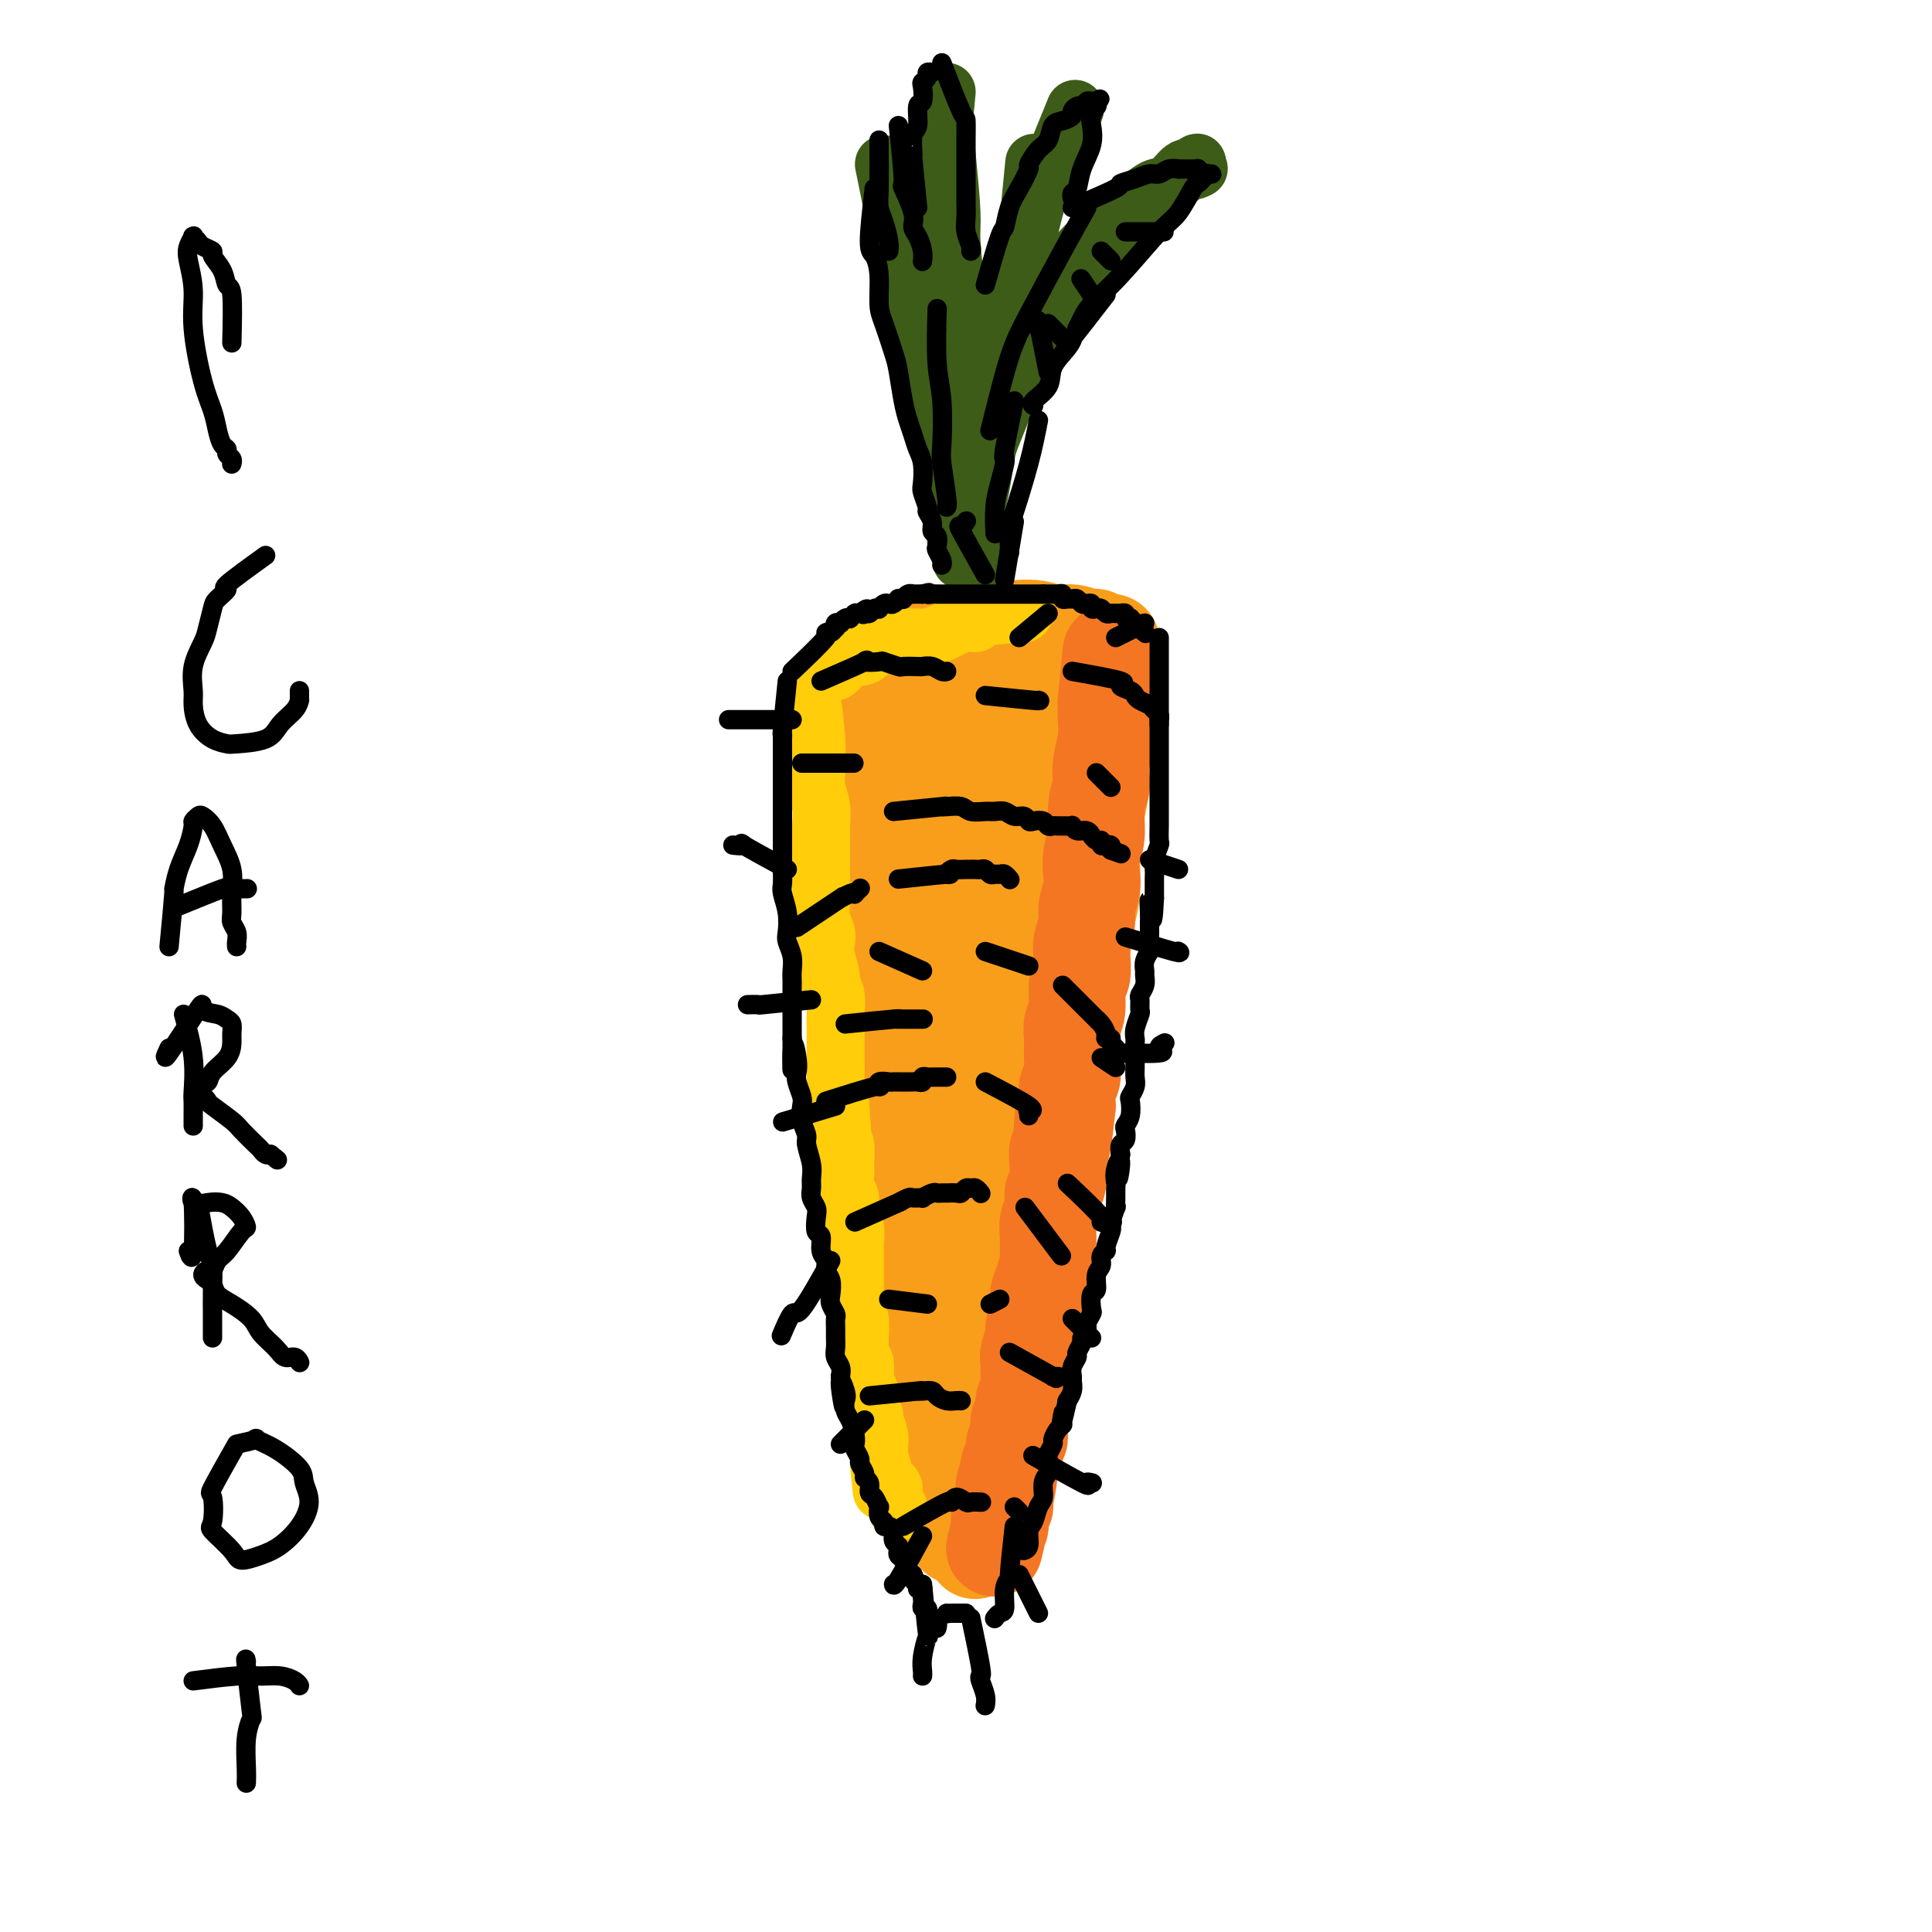 <svg viewBox='0 0 400 400' version='1.1' xmlns='http://www.w3.org/2000/svg' xmlns:xlink='http://www.w3.org/1999/xlink'><g fill='none' stroke='#F99E1B' stroke-width='20' stroke-linecap='round' stroke-linejoin='round'><path d='M173,142c0.024,4.206 0.048,8.411 0,11c-0.048,2.589 -0.168,3.560 0,5c0.168,1.440 0.625,3.349 1,7c0.375,3.651 0.667,9.044 1,13c0.333,3.956 0.705,6.476 1,10c0.295,3.524 0.513,8.053 1,13c0.487,4.947 1.244,10.311 2,14c0.756,3.689 1.513,5.702 2,8c0.487,2.298 0.705,4.882 1,8c0.295,3.118 0.668,6.769 1,10c0.332,3.231 0.625,6.043 1,8c0.375,1.957 0.832,3.061 1,4c0.168,0.939 0.045,1.714 0,2c-0.045,0.286 -0.013,0.082 0,0c0.013,-0.082 0.006,-0.041 0,0'/><path d='M174,142c-1.030,0.544 -2.059,1.088 0,0c2.059,-1.088 7.207,-3.808 10,-5c2.793,-1.192 3.232,-0.855 4,-1c0.768,-0.145 1.866,-0.771 3,-1c1.134,-0.229 2.305,-0.062 3,0c0.695,0.062 0.913,0.018 1,0c0.087,-0.018 0.044,-0.009 0,0'/><path d='M178,138c-0.898,0.965 -1.795,1.931 0,1c1.795,-0.931 6.283,-3.757 9,-5c2.717,-1.243 3.664,-0.903 5,-1c1.336,-0.097 3.060,-0.629 5,-1c1.940,-0.371 4.096,-0.579 7,-1c2.904,-0.421 6.557,-1.055 9,-1c2.443,0.055 3.677,0.798 5,1c1.323,0.202 2.736,-0.138 4,0c1.264,0.138 2.381,0.755 3,1c0.619,0.245 0.741,0.118 1,0c0.259,-0.118 0.657,-0.228 1,0c0.343,0.228 0.632,0.793 1,1c0.368,0.207 0.817,0.055 1,0c0.183,-0.055 0.102,-0.015 0,0c-0.102,0.015 -0.223,0.004 0,0c0.223,-0.004 0.792,-0.001 1,0c0.208,0.001 0.056,-0.000 0,0c-0.056,0.000 -0.015,0.002 0,0c0.015,-0.002 0.004,-0.009 0,0c-0.004,0.009 0.000,0.032 0,0c-0.000,-0.032 -0.004,-0.120 0,0c0.004,0.120 0.015,0.447 0,1c-0.015,0.553 -0.056,1.333 0,2c0.056,0.667 0.208,1.223 0,2c-0.208,0.777 -0.777,1.775 -1,3c-0.223,1.225 -0.098,2.676 0,4c0.098,1.324 0.171,2.521 0,4c-0.171,1.479 -0.585,3.239 -1,5'/><path d='M228,154c-0.265,4.299 0.073,6.047 0,8c-0.073,1.953 -0.559,4.112 -1,6c-0.441,1.888 -0.839,3.506 -1,5c-0.161,1.494 -0.084,2.863 0,5c0.084,2.137 0.176,5.040 0,7c-0.176,1.960 -0.621,2.976 -1,5c-0.379,2.024 -0.693,5.058 -1,7c-0.307,1.942 -0.607,2.794 -1,5c-0.393,2.206 -0.879,5.766 -1,8c-0.121,2.234 0.122,3.143 0,5c-0.122,1.857 -0.609,4.663 -1,7c-0.391,2.337 -0.687,4.203 -1,6c-0.313,1.797 -0.643,3.523 -1,5c-0.357,1.477 -0.739,2.704 -1,5c-0.261,2.296 -0.399,5.660 -1,8c-0.601,2.340 -1.664,3.655 -2,5c-0.336,1.345 0.055,2.721 0,4c-0.055,1.279 -0.554,2.462 -1,4c-0.446,1.538 -0.837,3.430 -1,5c-0.163,1.570 -0.096,2.817 0,4c0.096,1.183 0.222,2.303 0,3c-0.222,0.697 -0.791,0.970 -1,1c-0.209,0.030 -0.056,-0.184 0,0c0.056,0.184 0.016,0.767 0,1c-0.016,0.233 -0.008,0.117 0,0'/><path d='M181,148c-0.008,4.003 -0.016,8.006 0,10c0.016,1.994 0.056,1.979 0,2c-0.056,0.021 -0.209,0.080 0,2c0.209,1.920 0.781,5.702 1,9c0.219,3.298 0.086,6.111 0,9c-0.086,2.889 -0.125,5.854 0,8c0.125,2.146 0.415,3.473 1,6c0.585,2.527 1.466,6.255 2,10c0.534,3.745 0.720,7.507 1,10c0.280,2.493 0.653,3.718 1,5c0.347,1.282 0.668,2.622 1,5c0.332,2.378 0.677,5.793 1,8c0.323,2.207 0.626,3.206 1,5c0.374,1.794 0.821,4.383 1,7c0.179,2.617 0.090,5.264 0,7c-0.090,1.736 -0.182,2.562 0,4c0.182,1.438 0.636,3.487 1,5c0.364,1.513 0.637,2.490 1,4c0.363,1.510 0.815,3.553 1,5c0.185,1.447 0.102,2.299 0,3c-0.102,0.701 -0.223,1.252 0,2c0.223,0.748 0.791,1.695 1,3c0.209,1.305 0.060,2.969 0,4c-0.060,1.031 -0.030,1.431 0,2c0.030,0.569 0.061,1.308 0,2c-0.061,0.692 -0.212,1.337 0,2c0.212,0.663 0.789,1.343 1,2c0.211,0.657 0.057,1.292 0,2c-0.057,0.708 -0.016,1.488 0,2c0.016,0.512 0.008,0.756 0,1'/><path d='M196,294c2.166,16.725 0.580,5.539 0,2c-0.580,-3.539 -0.155,0.569 0,2c0.155,1.431 0.042,0.183 0,0c-0.042,-0.183 -0.011,0.697 0,1c0.011,0.303 0.003,0.030 0,0c-0.003,-0.030 -0.001,0.184 0,0c0.001,-0.184 0.000,-0.767 0,-1c-0.000,-0.233 -0.000,-0.117 0,0'/><path d='M182,218c-0.431,4.218 -0.863,8.436 -1,10c-0.137,1.564 0.019,0.474 0,1c-0.019,0.526 -0.214,2.667 0,5c0.214,2.333 0.836,4.857 1,7c0.164,2.143 -0.129,3.904 0,7c0.129,3.096 0.679,7.528 1,10c0.321,2.472 0.414,2.985 1,5c0.586,2.015 1.666,5.531 2,8c0.334,2.469 -0.079,3.889 0,6c0.079,2.111 0.648,4.911 1,7c0.352,2.089 0.485,3.465 1,5c0.515,1.535 1.410,3.229 2,5c0.590,1.771 0.875,3.618 1,5c0.125,1.382 0.090,2.297 0,3c-0.090,0.703 -0.235,1.194 0,2c0.235,0.806 0.851,1.929 1,3c0.149,1.071 -0.170,2.091 0,3c0.170,0.909 0.829,1.708 1,2c0.171,0.292 -0.146,0.079 0,0c0.146,-0.079 0.756,-0.022 1,0c0.244,0.022 0.122,0.011 0,0'/><path d='M198,318c0.847,-4.168 1.694,-8.336 2,-10c0.306,-1.664 0.072,-0.826 0,-1c-0.072,-0.174 0.018,-1.362 0,-3c-0.018,-1.638 -0.146,-3.727 0,-5c0.146,-1.273 0.565,-1.732 1,-3c0.435,-1.268 0.886,-3.347 1,-5c0.114,-1.653 -0.109,-2.882 0,-4c0.109,-1.118 0.550,-2.126 1,-3c0.450,-0.874 0.908,-1.613 1,-3c0.092,-1.387 -0.183,-3.421 0,-5c0.183,-1.579 0.824,-2.701 1,-4c0.176,-1.299 -0.111,-2.773 0,-4c0.111,-1.227 0.621,-2.206 1,-3c0.379,-0.794 0.627,-1.405 1,-3c0.373,-1.595 0.870,-4.176 1,-6c0.130,-1.824 -0.106,-2.890 0,-4c0.106,-1.110 0.553,-2.264 1,-4c0.447,-1.736 0.893,-4.055 1,-6c0.107,-1.945 -0.126,-3.518 0,-5c0.126,-1.482 0.611,-2.875 1,-5c0.389,-2.125 0.682,-4.982 1,-8c0.318,-3.018 0.663,-6.195 1,-9c0.337,-2.805 0.668,-5.236 1,-9c0.332,-3.764 0.666,-8.859 1,-12c0.334,-3.141 0.667,-4.326 1,-7c0.333,-2.674 0.667,-6.837 1,-11'/><path d='M217,176c3.003,-22.855 1.011,-8.994 0,-5c-1.011,3.994 -1.040,-1.881 -1,-5c0.040,-3.119 0.151,-3.483 0,-4c-0.151,-0.517 -0.562,-1.189 -1,-2c-0.438,-0.811 -0.902,-1.762 -1,-2c-0.098,-0.238 0.170,0.238 0,0c-0.170,-0.238 -0.777,-1.191 -1,-2c-0.223,-0.809 -0.061,-1.475 0,-2c0.061,-0.525 0.022,-0.910 0,-1c-0.022,-0.090 -0.026,0.113 0,0c0.026,-0.113 0.082,-0.542 0,0c-0.082,0.542 -0.302,2.057 -1,5c-0.698,2.943 -1.876,7.315 -3,13c-1.124,5.685 -2.196,12.683 -3,18c-0.804,5.317 -1.339,8.953 -2,12c-0.661,3.047 -1.446,5.504 -2,7c-0.554,1.496 -0.877,2.032 -1,3c-0.123,0.968 -0.047,2.369 0,3c0.047,0.631 0.065,0.491 0,0c-0.065,-0.491 -0.214,-1.332 0,-3c0.214,-1.668 0.789,-4.163 1,-9c0.211,-4.837 0.058,-12.016 0,-16c-0.058,-3.984 -0.019,-4.772 0,-7c0.019,-2.228 0.019,-5.896 0,-8c-0.019,-2.104 -0.057,-2.644 0,-4c0.057,-1.356 0.208,-3.529 0,-5c-0.208,-1.471 -0.774,-2.239 -1,-3c-0.226,-0.761 -0.112,-1.513 0,-2c0.112,-0.487 0.223,-0.708 0,-1c-0.223,-0.292 -0.778,-0.655 -1,-1c-0.222,-0.345 -0.111,-0.673 0,-1'/><path d='M200,154c-0.123,-9.433 0.070,-3.015 0,0c-0.070,3.015 -0.403,2.627 -1,4c-0.597,1.373 -1.457,4.508 -2,10c-0.543,5.492 -0.770,13.342 -1,19c-0.230,5.658 -0.464,9.123 0,15c0.464,5.877 1.627,14.164 2,17c0.373,2.836 -0.043,0.221 0,1c0.043,0.779 0.545,4.954 1,7c0.455,2.046 0.862,1.965 1,2c0.138,0.035 0.008,0.188 0,1c-0.008,0.812 0.106,2.283 0,1c-0.106,-1.283 -0.431,-5.319 -1,-9c-0.569,-3.681 -1.383,-7.008 -2,-12c-0.617,-4.992 -1.037,-11.648 -1,-16c0.037,-4.352 0.532,-6.401 1,-9c0.468,-2.599 0.910,-5.749 1,-8c0.090,-2.251 -0.172,-3.605 0,-6c0.172,-2.395 0.779,-5.832 1,-8c0.221,-2.168 0.055,-3.066 0,-4c-0.055,-0.934 0.000,-1.904 0,-3c-0.000,-1.096 -0.056,-2.317 0,-3c0.056,-0.683 0.222,-0.828 0,-1c-0.222,-0.172 -0.834,-0.372 -1,-1c-0.166,-0.628 0.113,-1.684 0,-2c-0.113,-0.316 -0.619,0.109 -1,0c-0.381,-0.109 -0.639,-0.750 -1,-1c-0.361,-0.250 -0.826,-0.108 -1,0c-0.174,0.108 -0.057,0.184 0,0c0.057,-0.184 0.054,-0.626 0,-1c-0.054,-0.374 -0.158,-0.678 0,-1c0.158,-0.322 0.579,-0.661 1,-1'/><path d='M196,145c-0.063,-1.796 1.278,-2.285 3,-3c1.722,-0.715 3.823,-1.656 5,-2c1.177,-0.344 1.429,-0.092 2,0c0.571,0.092 1.462,0.025 2,0c0.538,-0.025 0.722,-0.007 1,0c0.278,0.007 0.649,0.001 1,0c0.351,-0.001 0.681,0.001 1,0c0.319,-0.001 0.625,-0.006 1,0c0.375,0.006 0.817,0.023 1,0c0.183,-0.023 0.105,-0.088 0,0c-0.105,0.088 -0.238,0.327 0,1c0.238,0.673 0.849,1.781 1,3c0.151,1.219 -0.156,2.550 0,4c0.156,1.450 0.775,3.018 1,5c0.225,1.982 0.057,4.378 0,7c-0.057,2.622 -0.001,5.470 0,8c0.001,2.530 -0.051,4.742 0,7c0.051,2.258 0.206,4.562 0,8c-0.206,3.438 -0.773,8.010 -1,11c-0.227,2.990 -0.114,4.397 0,6c0.114,1.603 0.228,3.401 0,6c-0.228,2.599 -0.797,5.997 -1,8c-0.203,2.003 -0.041,2.610 0,5c0.041,2.390 -0.041,6.563 0,9c0.041,2.437 0.204,3.136 0,5c-0.204,1.864 -0.776,4.891 -1,7c-0.224,2.109 -0.099,3.298 0,5c0.099,1.702 0.171,3.915 0,6c-0.171,2.085 -0.586,4.043 -1,6'/><path d='M211,257c-0.399,17.972 0.104,6.403 0,3c-0.104,-3.403 -0.816,1.362 -1,4c-0.184,2.638 0.161,3.150 0,4c-0.161,0.850 -0.828,2.038 -1,4c-0.172,1.962 0.151,4.699 0,6c-0.151,1.301 -0.777,1.167 -1,2c-0.223,0.833 -0.045,2.631 0,4c0.045,1.369 -0.044,2.307 0,3c0.044,0.693 0.222,1.140 0,2c-0.222,0.860 -0.843,2.131 -1,3c-0.157,0.869 0.150,1.334 0,2c-0.150,0.666 -0.759,1.531 -1,2c-0.241,0.469 -0.116,0.541 0,1c0.116,0.459 0.224,1.306 0,2c-0.224,0.694 -0.778,1.237 -1,2c-0.222,0.763 -0.112,1.748 0,2c0.112,0.252 0.226,-0.228 0,0c-0.226,0.228 -0.793,1.165 -1,2c-0.207,0.835 -0.056,1.567 0,2c0.056,0.433 0.016,0.567 0,1c-0.016,0.433 -0.008,1.166 0,2c0.008,0.834 0.016,1.768 0,2c-0.016,0.232 -0.057,-0.237 0,0c0.057,0.237 0.212,1.180 0,2c-0.212,0.820 -0.793,1.516 -1,2c-0.207,0.484 -0.042,0.757 0,1c0.042,0.243 -0.040,0.457 0,1c0.040,0.543 0.203,1.415 0,2c-0.203,0.585 -0.772,0.881 -1,1c-0.228,0.119 -0.114,0.059 0,0'/></g>
<g fill='none' stroke='#F47623' stroke-width='20' stroke-linecap='round' stroke-linejoin='round'><path d='M230,135c-0.422,4.239 -0.844,8.477 -1,10c-0.156,1.523 -0.045,0.329 0,0c0.045,-0.329 0.026,0.205 0,1c-0.026,0.795 -0.058,1.850 0,3c0.058,1.150 0.208,2.395 0,4c-0.208,1.605 -0.773,3.570 -1,5c-0.227,1.430 -0.117,2.324 0,3c0.117,0.676 0.241,1.133 0,2c-0.241,0.867 -0.848,2.145 -1,4c-0.152,1.855 0.151,4.286 0,6c-0.151,1.714 -0.758,2.712 -1,4c-0.242,1.288 -0.121,2.866 0,4c0.121,1.134 0.242,1.824 0,3c-0.242,1.176 -0.848,2.837 -1,4c-0.152,1.163 0.152,1.828 0,3c-0.152,1.172 -0.758,2.852 -1,4c-0.242,1.148 -0.121,1.763 0,3c0.121,1.237 0.243,3.096 0,4c-0.243,0.904 -0.850,0.852 -1,2c-0.150,1.148 0.157,3.495 0,5c-0.157,1.505 -0.778,2.169 -1,3c-0.222,0.831 -0.046,1.828 0,3c0.046,1.172 -0.039,2.520 0,4c0.039,1.480 0.203,3.091 0,4c-0.203,0.909 -0.772,1.117 -1,2c-0.228,0.883 -0.114,2.442 0,4'/><path d='M221,229c-1.635,15.079 -1.222,5.777 -1,3c0.222,-2.777 0.251,0.970 0,3c-0.251,2.030 -0.784,2.343 -1,3c-0.216,0.657 -0.114,1.660 0,3c0.114,1.340 0.241,3.019 0,4c-0.241,0.981 -0.849,1.264 -1,2c-0.151,0.736 0.157,1.924 0,3c-0.157,1.076 -0.777,2.038 -1,3c-0.223,0.962 -0.049,1.923 0,3c0.049,1.077 -0.026,2.272 0,3c0.026,0.728 0.152,0.991 0,2c-0.152,1.009 -0.581,2.764 -1,4c-0.419,1.236 -0.829,1.954 -1,3c-0.171,1.046 -0.102,2.420 0,3c0.102,0.580 0.238,0.368 0,1c-0.238,0.632 -0.848,2.110 -1,3c-0.152,0.890 0.155,1.192 0,2c-0.155,0.808 -0.773,2.121 -1,3c-0.227,0.879 -0.065,1.324 0,2c0.065,0.676 0.032,1.585 0,2c-0.032,0.415 -0.065,0.338 0,1c0.065,0.662 0.227,2.064 0,3c-0.227,0.936 -0.844,1.407 -1,2c-0.156,0.593 0.150,1.310 0,2c-0.150,0.690 -0.757,1.353 -1,2c-0.243,0.647 -0.121,1.276 0,2c0.121,0.724 0.242,1.542 0,2c-0.242,0.458 -0.848,0.556 -1,1c-0.152,0.444 0.152,1.235 0,2c-0.152,0.765 -0.758,1.504 -1,2c-0.242,0.496 -0.121,0.748 0,1'/><path d='M209,304c-1.796,11.716 -0.285,3.506 0,1c0.285,-2.506 -0.655,0.691 -1,2c-0.345,1.309 -0.096,0.729 0,1c0.096,0.271 0.040,1.391 0,2c-0.040,0.609 -0.062,0.705 0,1c0.062,0.295 0.209,0.787 0,1c-0.209,0.213 -0.774,0.145 -1,1c-0.226,0.855 -0.112,2.631 0,3c0.112,0.369 0.222,-0.670 0,0c-0.222,0.670 -0.778,3.049 -1,4c-0.222,0.951 -0.111,0.476 0,0'/></g>
<g fill='none' stroke='#FFCD0A' stroke-width='12' stroke-linecap='round' stroke-linejoin='round'><path d='M212,127c-4.265,0.303 -8.531,0.606 -10,1c-1.469,0.394 -0.142,0.880 0,1c0.142,0.120 -0.903,-0.126 -2,0c-1.097,0.126 -2.247,0.622 -3,1c-0.753,0.378 -1.108,0.636 -2,1c-0.892,0.364 -2.321,0.834 -3,1c-0.679,0.166 -0.608,0.029 -1,0c-0.392,-0.029 -1.246,0.051 -2,0c-0.754,-0.051 -1.409,-0.234 -2,0c-0.591,0.234 -1.117,0.884 -2,1c-0.883,0.116 -2.124,-0.302 -3,0c-0.876,0.302 -1.387,1.324 -2,2c-0.613,0.676 -1.327,1.004 -2,1c-0.673,-0.004 -1.304,-0.341 -2,0c-0.696,0.341 -1.457,1.361 -2,2c-0.543,0.639 -0.870,0.897 -1,1c-0.130,0.103 -0.065,0.052 0,0'/><path d='M168,144c0.425,3.281 0.850,6.561 1,9c0.150,2.439 0.026,4.035 0,5c-0.026,0.965 0.046,1.297 0,2c-0.046,0.703 -0.208,1.777 0,3c0.208,1.223 0.788,2.596 1,4c0.212,1.404 0.057,2.841 0,4c-0.057,1.159 -0.015,2.042 0,3c0.015,0.958 0.003,1.992 0,3c-0.003,1.008 0.003,1.989 0,3c-0.003,1.011 -0.015,2.052 0,3c0.015,0.948 0.055,1.803 0,3c-0.055,1.197 -0.207,2.737 0,4c0.207,1.263 0.772,2.250 1,3c0.228,0.750 0.117,1.263 0,2c-0.117,0.737 -0.242,1.699 0,3c0.242,1.301 0.849,2.943 1,4c0.151,1.057 -0.156,1.529 0,2c0.156,0.471 0.774,0.941 1,2c0.226,1.059 0.061,2.708 0,4c-0.061,1.292 -0.016,2.227 0,3c0.016,0.773 0.004,1.386 0,2c-0.004,0.614 0.002,1.231 0,2c-0.002,0.769 -0.011,1.691 0,3c0.011,1.309 0.041,3.006 0,4c-0.041,0.994 -0.155,1.284 0,2c0.155,0.716 0.577,1.858 1,3'/><path d='M174,229c0.945,13.664 0.306,5.323 0,3c-0.306,-2.323 -0.279,1.374 0,3c0.279,1.626 0.811,1.183 1,2c0.189,0.817 0.036,2.893 0,4c-0.036,1.107 0.047,1.244 0,2c-0.047,0.756 -0.223,2.132 0,3c0.223,0.868 0.844,1.228 1,2c0.156,0.772 -0.154,1.955 0,3c0.154,1.045 0.773,1.950 1,3c0.227,1.050 0.061,2.244 0,3c-0.061,0.756 -0.016,1.074 0,2c0.016,0.926 0.003,2.459 0,3c-0.003,0.541 0.003,0.088 0,1c-0.003,0.912 -0.015,3.187 0,4c0.015,0.813 0.057,0.162 0,1c-0.057,0.838 -0.212,3.164 0,4c0.212,0.836 0.793,0.183 1,1c0.207,0.817 0.042,3.105 0,4c-0.042,0.895 0.040,0.396 0,1c-0.040,0.604 -0.203,2.312 0,3c0.203,0.688 0.771,0.357 1,1c0.229,0.643 0.118,2.260 0,3c-0.118,0.740 -0.243,0.602 0,1c0.243,0.398 0.853,1.331 1,2c0.147,0.669 -0.171,1.072 0,2c0.171,0.928 0.830,2.380 1,3c0.170,0.620 -0.151,0.409 0,1c0.151,0.591 0.772,1.983 1,3c0.228,1.017 0.061,1.658 0,2c-0.061,0.342 -0.018,0.383 0,1c0.018,0.617 0.009,1.808 0,3'/><path d='M182,303c1.189,11.356 0.160,2.747 0,0c-0.160,-2.747 0.549,0.367 1,2c0.451,1.633 0.643,1.786 1,2c0.357,0.214 0.880,0.488 1,1c0.120,0.512 -0.164,1.261 0,2c0.164,0.739 0.776,1.466 1,2c0.224,0.534 0.060,0.875 0,1c-0.060,0.125 -0.017,0.036 0,0c0.017,-0.036 0.009,-0.018 0,0'/></g>
<g fill='none' stroke='#3D5C18' stroke-width='12' stroke-linecap='round' stroke-linejoin='round'><path d='M202,117c0.023,-4.615 0.047,-9.229 0,-11c-0.047,-1.771 -0.163,-0.698 0,-1c0.163,-0.302 0.606,-1.979 1,-4c0.394,-2.021 0.739,-4.386 1,-6c0.261,-1.614 0.439,-2.478 1,-4c0.561,-1.522 1.505,-3.703 2,-5c0.495,-1.297 0.540,-1.710 1,-3c0.460,-1.290 1.335,-3.458 2,-5c0.665,-1.542 1.121,-2.459 2,-4c0.879,-1.541 2.182,-3.708 3,-5c0.818,-1.292 1.153,-1.710 2,-3c0.847,-1.290 2.208,-3.452 3,-5c0.792,-1.548 1.016,-2.482 2,-4c0.984,-1.518 2.728,-3.619 4,-5c1.272,-1.381 2.071,-2.043 3,-3c0.929,-0.957 1.989,-2.208 3,-3c1.011,-0.792 1.973,-1.126 3,-2c1.027,-0.874 2.121,-2.290 3,-3c0.879,-0.710 1.545,-0.715 2,-1c0.455,-0.285 0.700,-0.851 1,-1c0.300,-0.149 0.654,0.118 1,0c0.346,-0.118 0.684,-0.623 1,-1c0.316,-0.377 0.611,-0.627 1,-1c0.389,-0.373 0.874,-0.870 1,-1c0.126,-0.130 -0.107,0.106 0,0c0.107,-0.106 0.553,-0.553 1,-1'/><path d='M246,35c3.260,-2.630 1.409,-0.705 1,0c-0.409,0.705 0.622,0.189 1,0c0.378,-0.189 0.101,-0.051 0,0c-0.101,0.051 -0.026,0.013 0,0c0.026,-0.013 0.005,-0.003 0,0c-0.005,0.003 0.008,-0.002 0,0c-0.008,0.002 -0.036,0.012 0,0c0.036,-0.012 0.135,-0.044 0,0c-0.135,0.044 -0.503,0.164 -1,0c-0.497,-0.164 -1.122,-0.614 -2,0c-0.878,0.614 -2.011,2.291 -3,3c-0.989,0.709 -1.836,0.451 -3,1c-1.164,0.549 -2.645,1.906 -4,3c-1.355,1.094 -2.584,1.926 -5,4c-2.416,2.074 -6.019,5.391 -8,8c-1.981,2.609 -2.341,4.510 -3,6c-0.659,1.490 -1.617,2.569 -2,3c-0.383,0.431 -0.192,0.216 0,0'/><path d='M214,35c0.109,-1.132 0.219,-2.263 0,0c-0.219,2.263 -0.765,7.922 -1,10c-0.235,2.078 -0.158,0.577 -1,4c-0.842,3.423 -2.604,11.771 -4,17c-1.396,5.229 -2.427,7.338 -3,10c-0.573,2.662 -0.690,5.876 -1,8c-0.310,2.124 -0.815,3.157 -1,4c-0.185,0.843 -0.050,1.496 0,2c0.050,0.504 0.014,0.858 0,1c-0.014,0.142 -0.007,0.071 0,0'/><path d='M222,24c0.512,-1.267 1.023,-2.534 0,0c-1.023,2.534 -3.581,8.870 -5,12c-1.419,3.130 -1.700,3.056 -3,8c-1.300,4.944 -3.619,14.908 -5,22c-1.381,7.092 -1.823,11.312 -2,13c-0.177,1.688 -0.088,0.844 0,0'/><path d='M196,32c0.445,4.631 0.890,9.261 1,12c0.110,2.739 -0.114,3.585 0,6c0.114,2.415 0.566,6.398 1,11c0.434,4.602 0.848,9.821 1,14c0.152,4.179 0.041,7.316 0,10c-0.041,2.684 -0.011,4.915 0,6c0.011,1.085 0.003,1.024 0,1c-0.003,-0.024 -0.002,-0.012 0,0'/><path d='M196,19c-0.429,4.502 -0.858,9.003 -1,11c-0.142,1.997 0.004,1.489 0,4c-0.004,2.511 -0.159,8.040 0,15c0.159,6.960 0.630,15.350 1,21c0.370,5.650 0.638,8.560 1,12c0.362,3.440 0.818,7.412 1,9c0.182,1.588 0.091,0.794 0,0'/><path d='M183,34c0.871,4.266 1.743,8.532 2,10c0.257,1.468 -0.100,0.140 0,1c0.100,0.860 0.657,3.910 1,6c0.343,2.090 0.471,3.222 1,5c0.529,1.778 1.460,4.202 2,6c0.540,1.798 0.690,2.971 1,5c0.310,2.029 0.779,4.915 1,7c0.221,2.085 0.192,3.368 1,5c0.808,1.632 2.451,3.614 3,6c0.549,2.386 0.003,5.175 0,7c-0.003,1.825 0.535,2.685 1,4c0.465,1.315 0.856,3.085 1,4c0.144,0.915 0.041,0.976 0,1c-0.041,0.024 -0.021,0.012 0,0'/><path d='M195,85c0.425,4.242 0.850,8.484 1,10c0.150,1.516 0.026,0.307 0,0c-0.026,-0.307 0.046,0.289 0,1c-0.046,0.711 -0.209,1.539 0,2c0.209,0.461 0.792,0.556 1,1c0.208,0.444 0.042,1.236 0,2c-0.042,0.764 0.041,1.500 0,2c-0.041,0.500 -0.207,0.764 0,1c0.207,0.236 0.788,0.446 1,1c0.212,0.554 0.057,1.454 0,2c-0.057,0.546 -0.015,0.739 0,1c0.015,0.261 0.004,0.591 0,1c-0.004,0.409 -0.002,0.897 0,1c0.002,0.103 0.004,-0.179 0,0c-0.004,0.179 -0.015,0.817 0,1c0.015,0.183 0.057,-0.091 0,0c-0.057,0.091 -0.211,0.546 0,1c0.211,0.454 0.789,0.906 1,1c0.211,0.094 0.057,-0.172 0,0c-0.057,0.172 -0.015,0.781 0,1c0.015,0.219 0.004,0.048 0,0c-0.004,-0.048 -0.001,0.026 0,0c0.001,-0.026 0.000,-0.150 0,0c-0.000,0.150 -0.000,0.576 0,1c0.000,0.424 0.000,0.846 0,1c-0.000,0.154 -0.000,0.042 0,0c0.000,-0.042 0.000,-0.012 0,0c-0.000,0.012 -0.000,0.006 0,0'/></g>
<g fill='none' stroke='#000000' stroke-width='4' stroke-linecap='round' stroke-linejoin='round'><path d='M164,139c2.981,-2.837 5.962,-5.673 7,-7c1.038,-1.327 0.134,-1.144 0,-1c-0.134,0.144 0.504,0.249 1,0c0.496,-0.249 0.850,-0.850 1,-1c0.150,-0.150 0.095,0.152 0,0c-0.095,-0.152 -0.232,-0.759 0,-1c0.232,-0.241 0.832,-0.116 1,0c0.168,0.116 -0.095,0.223 0,0c0.095,-0.223 0.547,-0.778 1,-1c0.453,-0.222 0.905,-0.112 1,0c0.095,0.112 -0.168,0.226 0,0c0.168,-0.226 0.767,-0.793 1,-1c0.233,-0.207 0.101,-0.056 0,0c-0.101,0.056 -0.172,0.016 0,0c0.172,-0.016 0.586,-0.008 1,0'/><path d='M178,127c2.405,-1.852 1.419,-0.482 1,0c-0.419,0.482 -0.271,0.078 0,0c0.271,-0.078 0.664,0.172 1,0c0.336,-0.172 0.615,-0.764 1,-1c0.385,-0.236 0.876,-0.115 1,0c0.124,0.115 -0.120,0.223 0,0c0.120,-0.223 0.606,-0.778 1,-1c0.394,-0.222 0.698,-0.112 1,0c0.302,0.112 0.602,0.227 1,0c0.398,-0.227 0.894,-0.797 1,-1c0.106,-0.203 -0.178,-0.040 0,0c0.178,0.040 0.818,-0.042 1,0c0.182,0.042 -0.095,0.207 0,0c0.095,-0.207 0.560,-0.788 1,-1c0.440,-0.212 0.854,-0.057 1,0c0.146,0.057 0.025,0.015 0,0c-0.025,-0.015 0.046,-0.004 0,0c-0.046,0.004 -0.209,0.001 0,0c0.209,-0.001 0.788,-0.000 1,0c0.212,0.000 0.056,0.000 0,0c-0.056,-0.000 -0.011,-0.000 0,0c0.011,0.000 -0.011,0.000 0,0c0.011,-0.000 0.056,-0.000 0,0c-0.056,0.000 -0.211,0.000 0,0c0.211,-0.000 0.789,-0.000 1,0c0.211,0.000 0.057,0.000 0,0c-0.057,-0.000 -0.015,-0.000 0,0c0.015,0.000 0.004,0.000 0,0c-0.004,-0.000 -0.001,-0.000 0,0c0.001,0.000 0.000,0.000 0,0c-0.000,-0.000 -0.000,-0.000 0,0'/><path d='M191,123c2.194,-0.619 1.179,-0.166 1,0c-0.179,0.166 0.477,0.044 1,0c0.523,-0.044 0.914,-0.012 1,0c0.086,0.012 -0.132,0.003 0,0c0.132,-0.003 0.612,-0.001 1,0c0.388,0.001 0.682,0.000 1,0c0.318,-0.000 0.659,-0.000 1,0c0.341,0.000 0.683,0.000 1,0c0.317,-0.000 0.610,-0.000 1,0c0.390,0.000 0.878,0.000 1,0c0.122,-0.000 -0.121,-0.000 0,0c0.121,0.000 0.606,0.000 1,0c0.394,-0.000 0.697,-0.000 1,0c0.303,0.000 0.606,0.000 1,0c0.394,-0.000 0.879,-0.000 1,0c0.121,0.000 -0.122,0.000 0,0c0.122,-0.000 0.607,-0.000 1,0c0.393,0.000 0.693,0.000 1,0c0.307,-0.000 0.621,-0.000 1,0c0.379,0.000 0.822,0.000 1,0c0.178,-0.000 0.089,-0.000 0,0c-0.089,0.000 -0.179,0.000 0,0c0.179,-0.000 0.627,-0.000 1,0c0.373,0.000 0.673,0.000 1,0c0.327,0.000 0.683,0.000 1,0c0.317,0.000 0.596,0.000 1,0c0.404,0.000 0.933,0.000 1,0c0.067,0.000 -0.328,0.000 0,0c0.328,0.000 1.379,0.000 2,0c0.621,0.000 0.810,0.000 1,0'/><path d='M216,123c4.107,-0.000 1.875,-0.001 1,0c-0.875,0.001 -0.393,0.004 0,0c0.393,-0.004 0.697,-0.015 1,0c0.303,0.015 0.606,0.057 1,0c0.394,-0.057 0.879,-0.212 1,0c0.121,0.212 -0.122,0.793 0,1c0.122,0.207 0.610,0.042 1,0c0.390,-0.042 0.683,0.040 1,0c0.317,-0.040 0.659,-0.203 1,0c0.341,0.203 0.683,0.773 1,1c0.317,0.227 0.610,0.112 1,0c0.390,-0.112 0.878,-0.223 1,0c0.122,0.223 -0.122,0.778 0,1c0.122,0.222 0.611,0.112 1,0c0.389,-0.112 0.677,-0.226 1,0c0.323,0.226 0.679,0.793 1,1c0.321,0.207 0.607,0.056 1,0c0.393,-0.056 0.894,-0.016 1,0c0.106,0.016 -0.183,0.008 0,0c0.183,-0.008 0.838,-0.016 1,0c0.162,0.016 -0.168,0.056 0,0c0.168,-0.056 0.833,-0.208 1,0c0.167,0.208 -0.165,0.777 0,1c0.165,0.223 0.828,0.101 1,0c0.172,-0.101 -0.146,-0.181 0,0c0.146,0.181 0.756,0.623 1,1c0.244,0.377 0.122,0.688 0,1'/><path d='M235,130c3.107,1.024 1.375,0.083 1,0c-0.375,-0.083 0.607,0.690 1,1c0.393,0.310 0.196,0.155 0,0'/><path d='M240,132c0.000,3.852 0.000,7.703 0,9c-0.000,1.297 -0.000,0.038 0,0c0.000,-0.038 0.000,1.145 0,2c-0.000,0.855 -0.000,1.384 0,2c0.000,0.616 0.000,1.320 0,2c-0.000,0.680 -0.000,1.337 0,2c0.000,0.663 0.000,1.331 0,2c-0.000,0.669 -0.000,1.339 0,2c0.000,0.661 0.000,1.313 0,2c-0.000,0.687 -0.000,1.411 0,2c0.000,0.589 0.000,1.045 0,2c-0.000,0.955 -0.000,2.411 0,3c0.000,0.589 0.000,0.313 0,1c-0.000,0.687 -0.000,2.339 0,3c0.000,0.661 0.001,0.332 0,1c-0.001,0.668 -0.004,2.332 0,3c0.004,0.668 0.015,0.339 0,1c-0.015,0.661 -0.057,2.313 0,3c0.057,0.687 0.211,0.411 0,1c-0.211,0.589 -0.789,2.045 -1,3c-0.211,0.955 -0.057,1.411 0,2c0.057,0.589 0.015,1.313 0,2c-0.015,0.687 -0.004,1.339 0,2c0.004,0.661 0.002,1.330 0,2'/><path d='M239,186c-0.381,8.482 -0.834,2.687 -1,1c-0.166,-1.687 -0.045,0.736 0,2c0.045,1.264 0.013,1.371 0,2c-0.013,0.629 -0.007,1.782 0,2c0.007,0.218 0.016,-0.499 0,0c-0.016,0.499 -0.057,2.213 0,3c0.057,0.787 0.212,0.647 0,1c-0.212,0.353 -0.793,1.198 -1,2c-0.207,0.802 -0.041,1.562 0,2c0.041,0.438 -0.042,0.555 0,1c0.042,0.445 0.208,1.217 0,2c-0.208,0.783 -0.792,1.578 -1,2c-0.208,0.422 -0.042,0.470 0,1c0.042,0.530 -0.041,1.541 0,2c0.041,0.459 0.207,0.364 0,1c-0.207,0.636 -0.788,2.001 -1,3c-0.212,0.999 -0.057,1.633 0,2c0.057,0.367 0.015,0.469 0,1c-0.015,0.531 -0.003,1.493 0,2c0.003,0.507 -0.003,0.560 0,1c0.003,0.440 0.015,1.268 0,2c-0.015,0.732 -0.055,1.368 0,2c0.055,0.632 0.207,1.258 0,2c-0.207,0.742 -0.774,1.598 -1,2c-0.226,0.402 -0.112,0.349 0,1c0.112,0.651 0.223,2.005 0,3c-0.223,0.995 -0.778,1.631 -1,2c-0.222,0.369 -0.111,0.470 0,1c0.111,0.530 0.222,1.489 0,2c-0.222,0.511 -0.778,0.575 -1,1c-0.222,0.425 -0.111,1.213 0,2'/><path d='M232,239c-1.022,8.638 -0.078,3.731 0,2c0.078,-1.731 -0.712,-0.288 -1,1c-0.288,1.288 -0.076,2.419 0,3c0.076,0.581 0.017,0.611 0,1c-0.017,0.389 0.009,1.137 0,2c-0.009,0.863 -0.054,1.840 0,2c0.054,0.160 0.207,-0.497 0,0c-0.207,0.497 -0.772,2.147 -1,3c-0.228,0.853 -0.118,0.910 0,1c0.118,0.090 0.243,0.212 0,1c-0.243,0.788 -0.854,2.240 -1,3c-0.146,0.760 0.172,0.828 0,1c-0.172,0.172 -0.834,0.450 -1,1c-0.166,0.550 0.166,1.374 0,2c-0.166,0.626 -0.828,1.056 -1,2c-0.172,0.944 0.146,2.404 0,3c-0.146,0.596 -0.756,0.330 -1,1c-0.244,0.670 -0.122,2.278 0,3c0.122,0.722 0.244,0.560 0,1c-0.244,0.440 -0.854,1.484 -1,2c-0.146,0.516 0.172,0.505 0,1c-0.172,0.495 -0.835,1.497 -1,2c-0.165,0.503 0.166,0.506 0,1c-0.166,0.494 -0.829,1.480 -1,2c-0.171,0.520 0.151,0.576 0,1c-0.151,0.424 -0.776,1.217 -1,2c-0.224,0.783 -0.046,1.555 0,2c0.046,0.445 -0.039,0.563 0,1c0.039,0.437 0.203,1.195 0,2c-0.203,0.805 -0.772,1.659 -1,2c-0.228,0.341 -0.114,0.171 0,0'/><path d='M221,290c-1.925,8.523 -1.238,4.329 -1,3c0.238,-1.329 0.026,0.206 0,1c-0.026,0.794 0.133,0.847 0,1c-0.133,0.153 -0.557,0.407 -1,1c-0.443,0.593 -0.904,1.525 -1,2c-0.096,0.475 0.171,0.494 0,1c-0.171,0.506 -0.782,1.499 -1,2c-0.218,0.501 -0.044,0.508 0,1c0.044,0.492 -0.044,1.467 0,2c0.044,0.533 0.219,0.622 0,1c-0.219,0.378 -0.833,1.045 -1,2c-0.167,0.955 0.114,2.200 0,3c-0.114,0.800 -0.623,1.157 -1,2c-0.377,0.843 -0.623,2.173 -1,3c-0.377,0.827 -0.886,1.150 -1,2c-0.114,0.850 0.165,2.228 0,3c-0.165,0.772 -0.775,0.939 -1,1c-0.225,0.061 -0.064,0.018 0,0c0.064,-0.018 0.032,-0.009 0,0'/><path d='M163,141c-0.423,4.122 -0.845,8.244 -1,10c-0.155,1.756 -0.041,1.145 0,1c0.041,-0.145 0.011,0.177 0,1c-0.011,0.823 -0.003,2.148 0,3c0.003,0.852 0.001,1.232 0,2c-0.001,0.768 -0.000,1.925 0,3c0.000,1.075 0.000,2.068 0,3c-0.000,0.932 -0.000,1.803 0,3c0.000,1.197 0.000,2.719 0,4c-0.000,1.281 -0.001,2.319 0,3c0.001,0.681 0.004,1.003 0,2c-0.004,0.997 -0.015,2.669 0,4c0.015,1.331 0.056,2.319 0,3c-0.056,0.681 -0.207,1.053 0,2c0.207,0.947 0.774,2.470 1,4c0.226,1.530 0.113,3.067 0,4c-0.113,0.933 -0.226,1.263 0,2c0.226,0.737 0.793,1.882 1,3c0.207,1.118 0.056,2.210 0,3c-0.056,0.790 -0.015,1.278 0,2c0.015,0.722 0.004,1.678 0,3c-0.004,1.322 -0.001,3.010 0,4c0.001,0.990 0.000,1.283 0,2c-0.000,0.717 -0.000,1.859 0,3'/><path d='M164,215c0.095,11.823 -0.167,4.379 0,2c0.167,-2.379 0.763,0.306 1,2c0.237,1.694 0.115,2.396 0,3c-0.115,0.604 -0.223,1.111 0,2c0.223,0.889 0.777,2.162 1,3c0.223,0.838 0.116,1.242 0,2c-0.116,0.758 -0.241,1.869 0,3c0.241,1.131 0.850,2.281 1,3c0.150,0.719 -0.157,1.008 0,2c0.157,0.992 0.778,2.689 1,4c0.222,1.311 0.046,2.237 0,3c-0.046,0.763 0.039,1.364 0,2c-0.039,0.636 -0.203,1.306 0,2c0.203,0.694 0.771,1.411 1,2c0.229,0.589 0.118,1.050 0,2c-0.118,0.950 -0.243,2.390 0,3c0.243,0.610 0.853,0.389 1,1c0.147,0.611 -0.171,2.054 0,3c0.171,0.946 0.829,1.394 1,2c0.171,0.606 -0.147,1.371 0,2c0.147,0.629 0.757,1.123 1,2c0.243,0.877 0.118,2.136 0,3c-0.118,0.864 -0.228,1.334 0,2c0.228,0.666 0.793,1.529 1,2c0.207,0.471 0.054,0.549 0,1c-0.054,0.451 -0.011,1.276 0,2c0.011,0.724 -0.011,1.349 0,2c0.011,0.651 0.054,1.329 0,2c-0.054,0.671 -0.207,1.334 0,2c0.207,0.666 0.773,1.333 1,2c0.227,0.667 0.113,1.333 0,2'/><path d='M174,285c1.487,11.247 0.205,4.363 0,2c-0.205,-2.363 0.667,-0.207 1,1c0.333,1.207 0.128,1.465 0,2c-0.128,0.535 -0.179,1.347 0,2c0.179,0.653 0.588,1.149 1,2c0.412,0.851 0.827,2.058 1,3c0.173,0.942 0.103,1.618 0,2c-0.103,0.382 -0.239,0.470 0,1c0.239,0.530 0.853,1.503 1,2c0.147,0.497 -0.171,0.519 0,1c0.171,0.481 0.833,1.423 1,2c0.167,0.577 -0.162,0.790 0,1c0.162,0.210 0.814,0.419 1,1c0.186,0.581 -0.095,1.536 0,2c0.095,0.464 0.565,0.439 1,1c0.435,0.561 0.834,1.709 1,2c0.166,0.291 0.100,-0.277 0,0c-0.100,0.277 -0.233,1.397 0,2c0.233,0.603 0.832,0.690 1,1c0.168,0.310 -0.095,0.842 0,1c0.095,0.158 0.547,-0.060 1,0c0.453,0.060 0.905,0.398 1,1c0.095,0.602 -0.168,1.470 0,2c0.168,0.530 0.767,0.724 1,1c0.233,0.276 0.101,0.634 0,1c-0.101,0.366 -0.171,0.738 0,1c0.171,0.262 0.585,0.413 1,1c0.415,0.587 0.833,1.611 1,2c0.167,0.389 0.083,0.143 0,0c-0.083,-0.143 -0.167,-0.184 0,0c0.167,0.184 0.583,0.592 1,1'/><path d='M189,326c1.327,2.813 0.145,1.345 0,1c-0.145,-0.345 0.746,0.432 1,1c0.254,0.568 -0.128,0.925 0,1c0.128,0.075 0.765,-0.134 1,0c0.235,0.134 0.067,0.609 0,1c-0.067,0.391 -0.032,0.697 0,1c0.032,0.303 0.061,0.602 0,1c-0.061,0.398 -0.214,0.895 0,1c0.214,0.105 0.793,-0.182 1,0c0.207,0.182 0.042,0.832 0,1c-0.042,0.168 0.040,-0.147 0,0c-0.040,0.147 -0.203,0.756 0,1c0.203,0.244 0.772,0.122 1,0c0.228,-0.122 0.114,-0.243 0,0c-0.114,0.243 -0.227,0.850 0,1c0.227,0.150 0.793,-0.156 1,0c0.207,0.156 0.056,0.773 0,1c-0.056,0.227 -0.016,0.065 0,0c0.016,-0.065 0.008,-0.032 0,0'/><path d='M197,334c0.000,0.000 3.000,0.000 3,0'/><path d='M186,26c0.485,4.553 0.970,9.106 1,11c0.030,1.894 -0.395,1.130 0,2c0.395,0.870 1.608,3.375 2,5c0.392,1.625 -0.039,2.369 0,3c0.039,0.631 0.546,1.150 1,2c0.454,0.850 0.854,2.032 1,3c0.146,0.968 0.039,1.723 0,2c-0.039,0.277 -0.011,0.074 0,0c0.011,-0.074 0.003,-0.021 0,0c-0.003,0.021 -0.002,0.011 0,0'/><path d='M190,43c-0.431,-4.227 -0.863,-8.454 -1,-10c-0.137,-1.546 0.019,-0.411 0,-1c-0.019,-0.589 -0.215,-2.900 0,-4c0.215,-1.100 0.841,-0.988 1,-2c0.159,-1.012 -0.150,-3.150 0,-4c0.150,-0.850 0.757,-0.414 1,-1c0.243,-0.586 0.121,-2.196 0,-3c-0.121,-0.804 -0.242,-0.804 0,-1c0.242,-0.196 0.848,-0.589 1,-1c0.152,-0.411 -0.152,-0.842 0,-1c0.152,-0.158 0.758,-0.045 1,0c0.242,0.045 0.121,0.023 0,0'/><path d='M195,13c1.577,4.101 3.155,8.201 4,10c0.845,1.799 0.958,1.296 1,2c0.042,0.704 0.011,2.614 0,4c-0.011,1.386 -0.004,2.247 0,4c0.004,1.753 0.005,4.399 0,6c-0.005,1.601 -0.015,2.156 0,3c0.015,0.844 0.057,1.978 0,3c-0.057,1.022 -0.211,1.934 0,3c0.211,1.066 0.788,2.287 1,3c0.212,0.713 0.061,0.918 0,1c-0.061,0.082 -0.030,0.041 0,0'/><path d='M204,59c1.173,-4.097 2.347,-8.195 3,-10c0.653,-1.805 0.786,-1.318 1,-2c0.214,-0.682 0.508,-2.532 1,-4c0.492,-1.468 1.182,-2.552 2,-4c0.818,-1.448 1.762,-3.260 2,-4c0.238,-0.740 -0.232,-0.408 0,-1c0.232,-0.592 1.166,-2.109 2,-3c0.834,-0.891 1.568,-1.156 2,-2c0.432,-0.844 0.564,-2.268 1,-3c0.436,-0.732 1.177,-0.771 2,-1c0.823,-0.229 1.727,-0.649 2,-1c0.273,-0.351 -0.086,-0.634 0,-1c0.086,-0.366 0.615,-0.816 1,-1c0.385,-0.184 0.625,-0.102 1,0c0.375,0.102 0.885,0.223 1,0c0.115,-0.223 -0.165,-0.792 0,-1c0.165,-0.208 0.775,-0.056 1,0c0.225,0.056 0.064,0.015 0,0c-0.064,-0.015 -0.031,-0.004 0,0c0.031,0.004 0.060,0.001 0,0c-0.060,-0.001 -0.208,-0.000 0,0c0.208,0.000 0.774,0.000 1,0c0.226,-0.000 0.113,-0.000 0,0'/><path d='M227,21c1.397,-0.841 0.388,-0.445 0,0c-0.388,0.445 -0.155,0.939 0,1c0.155,0.061 0.231,-0.312 0,0c-0.231,0.312 -0.768,1.310 -1,2c-0.232,0.690 -0.157,1.074 0,2c0.157,0.926 0.396,2.396 0,4c-0.396,1.604 -1.427,3.344 -2,5c-0.573,1.656 -0.690,3.228 -1,4c-0.310,0.772 -0.815,0.743 -1,1c-0.185,0.257 -0.050,0.800 0,1c0.050,0.200 0.014,0.057 0,0c-0.014,-0.057 -0.007,-0.029 0,0'/><path d='M222,43c3.761,-1.599 7.522,-3.198 9,-4c1.478,-0.802 0.675,-0.807 1,-1c0.325,-0.193 1.780,-0.573 3,-1c1.220,-0.427 2.207,-0.899 3,-1c0.793,-0.101 1.392,0.169 2,0c0.608,-0.169 1.223,-0.777 2,-1c0.777,-0.223 1.715,-0.060 2,0c0.285,0.060 -0.082,0.016 0,0c0.082,-0.016 0.614,-0.004 1,0c0.386,0.004 0.625,0.001 1,0c0.375,-0.001 0.885,-0.000 1,0c0.115,0.000 -0.165,-0.001 0,0c0.165,0.001 0.777,0.004 1,0c0.223,-0.004 0.059,-0.015 0,0c-0.059,0.015 -0.012,0.057 0,0c0.012,-0.057 -0.011,-0.211 0,0c0.011,0.211 0.055,0.789 0,1c-0.055,0.211 -0.211,0.057 0,0c0.211,-0.057 0.788,-0.015 1,0c0.212,0.015 0.060,0.004 0,0c-0.060,-0.004 -0.026,-0.001 0,0c0.026,0.001 0.046,0.000 0,0c-0.046,-0.000 -0.156,-0.000 0,0c0.156,0.000 0.578,0.000 1,0'/><path d='M250,36c1.839,0.017 0.437,0.061 0,0c-0.437,-0.061 0.092,-0.227 0,0c-0.092,0.227 -0.804,0.848 -1,1c-0.196,0.152 0.125,-0.166 0,0c-0.125,0.166 -0.695,0.815 -1,1c-0.305,0.185 -0.344,-0.096 -1,1c-0.656,1.096 -1.930,3.567 -3,5c-1.070,1.433 -1.937,1.827 -4,4c-2.063,2.173 -5.324,6.124 -8,9c-2.676,2.876 -4.769,4.678 -6,6c-1.231,1.322 -1.601,2.164 -2,3c-0.399,0.836 -0.828,1.668 -1,2c-0.172,0.332 -0.086,0.166 0,0'/><path d='M229,61c-2.965,3.839 -5.930,7.678 -7,9c-1.070,1.322 -0.245,0.126 0,0c0.245,-0.126 -0.088,0.817 -1,2c-0.912,1.183 -2.402,2.604 -3,4c-0.598,1.396 -0.305,2.766 -1,4c-0.695,1.234 -2.380,2.332 -3,3c-0.620,0.668 -0.177,0.905 0,1c0.177,0.095 0.089,0.047 0,0'/><path d='M225,43c-1.420,2.524 -2.839,5.048 -5,9c-2.161,3.952 -5.062,9.332 -7,13c-1.938,3.668 -2.911,5.622 -4,9c-1.089,3.378 -2.293,8.179 -3,11c-0.707,2.821 -0.916,3.663 -1,4c-0.084,0.337 -0.042,0.168 0,0'/><path d='M182,29c0.022,3.836 0.044,7.673 0,10c-0.044,2.327 -0.156,3.146 0,4c0.156,0.854 0.578,1.744 1,3c0.422,1.256 0.844,2.876 1,4c0.156,1.124 0.044,1.750 0,2c-0.044,0.250 -0.022,0.125 0,0'/><path d='M181,39c-0.504,4.388 -1.009,8.775 -1,11c0.009,2.225 0.531,2.287 1,3c0.469,0.713 0.885,2.078 1,4c0.115,1.922 -0.071,4.401 0,6c0.071,1.599 0.400,2.318 1,4c0.600,1.682 1.470,4.326 2,6c0.530,1.674 0.719,2.377 1,4c0.281,1.623 0.653,4.166 1,6c0.347,1.834 0.668,2.961 1,4c0.332,1.039 0.676,1.992 1,3c0.324,1.008 0.627,2.071 1,3c0.373,0.929 0.817,1.726 1,3c0.183,1.274 0.106,3.027 0,4c-0.106,0.973 -0.240,1.168 0,2c0.240,0.832 0.852,2.302 1,3c0.148,0.698 -0.170,0.625 0,1c0.170,0.375 0.829,1.199 1,2c0.171,0.801 -0.147,1.580 0,2c0.147,0.420 0.757,0.480 1,1c0.243,0.520 0.118,1.498 0,2c-0.118,0.502 -0.228,0.527 0,1c0.228,0.473 0.793,1.395 1,2c0.207,0.605 0.055,0.894 0,1c-0.055,0.106 -0.015,0.028 0,0c0.015,-0.028 0.004,-0.008 0,0c-0.004,0.008 -0.002,0.004 0,0'/><path d='M194,65c0.030,-0.958 0.060,-1.916 0,0c-0.060,1.916 -0.208,6.706 0,10c0.208,3.294 0.774,5.093 1,8c0.226,2.907 0.113,6.923 0,9c-0.113,2.077 -0.226,2.217 0,4c0.226,1.783 0.792,5.211 1,7c0.208,1.789 0.060,1.940 0,2c-0.060,0.060 -0.030,0.030 0,0'/><path d='M210,83c-0.839,4.006 -1.679,8.012 -2,10c-0.321,1.988 -0.125,1.959 0,2c0.125,0.041 0.177,0.152 0,1c-0.177,0.848 -0.584,2.434 -1,4c-0.416,1.566 -0.843,3.114 -1,5c-0.157,1.886 -0.045,4.110 0,5c0.045,0.890 0.022,0.445 0,0'/><path d='M215,87c-0.536,2.761 -1.072,5.522 -2,9c-0.928,3.478 -2.249,7.675 -3,10c-0.751,2.325 -0.933,2.780 -1,4c-0.067,1.220 -0.019,3.206 0,4c0.019,0.794 0.010,0.397 0,0'/><path d='M165,192c3.856,-2.566 7.712,-5.131 9,-6c1.288,-0.869 0.009,-0.040 0,0c-0.009,0.040 1.252,-0.707 2,-1c0.748,-0.293 0.984,-0.130 1,0c0.016,0.130 -0.188,0.227 0,0c0.188,-0.227 0.768,-0.779 1,-1c0.232,-0.221 0.116,-0.110 0,0'/><path d='M186,182c4.253,-0.453 8.506,-0.906 10,-1c1.494,-0.094 0.228,0.171 0,0c-0.228,-0.171 0.583,-0.778 1,-1c0.417,-0.222 0.440,-0.060 1,0c0.560,0.060 1.656,0.016 2,0c0.344,-0.016 -0.062,-0.005 0,0c0.062,0.005 0.594,0.005 1,0c0.406,-0.005 0.686,-0.016 1,0c0.314,0.016 0.662,0.057 1,0c0.338,-0.057 0.668,-0.212 1,0c0.332,0.212 0.667,0.793 1,1c0.333,0.207 0.664,0.042 1,0c0.336,-0.042 0.678,0.040 1,0c0.322,-0.040 0.625,-0.203 1,0c0.375,0.203 0.821,0.772 1,1c0.179,0.228 0.089,0.114 0,0'/><path d='M185,168c4.235,-0.420 8.471,-0.841 10,-1c1.529,-0.159 0.353,-0.057 0,0c-0.353,0.057 0.118,0.068 1,0c0.882,-0.068 2.176,-0.215 3,0c0.824,0.215 1.179,0.794 2,1c0.821,0.206 2.107,0.040 3,0c0.893,-0.040 1.391,0.045 2,0c0.609,-0.045 1.328,-0.222 2,0c0.672,0.222 1.297,0.843 2,1c0.703,0.157 1.484,-0.150 2,0c0.516,0.150 0.769,0.758 1,1c0.231,0.242 0.442,0.117 1,0c0.558,-0.117 1.462,-0.228 2,0c0.538,0.228 0.708,0.793 1,1c0.292,0.207 0.705,0.054 1,0c0.295,-0.054 0.474,-0.010 1,0c0.526,0.010 1.401,-0.012 2,0c0.599,0.012 0.921,0.060 1,0c0.079,-0.060 -0.085,-0.227 0,0c0.085,0.227 0.418,0.850 1,1c0.582,0.150 1.414,-0.171 2,0c0.586,0.171 0.927,0.834 1,1c0.073,0.166 -0.121,-0.166 0,0c0.121,0.166 0.558,0.828 1,1c0.442,0.172 0.889,-0.147 1,0c0.111,0.147 -0.115,0.761 0,1c0.115,0.239 0.569,0.103 1,0c0.431,-0.103 0.837,-0.172 1,0c0.163,0.172 0.081,0.586 0,1'/><path d='M230,176c3.667,1.333 1.833,0.667 0,0'/><path d='M204,197c0.000,0.000 9.000,3.000 9,3'/><path d='M220,204c2.980,2.975 5.960,5.950 7,7c1.040,1.050 0.139,0.175 0,0c-0.139,-0.175 0.484,0.348 1,1c0.516,0.652 0.927,1.432 1,2c0.073,0.568 -0.191,0.926 0,1c0.191,0.074 0.836,-0.134 1,0c0.164,0.134 -0.152,0.611 0,1c0.152,0.389 0.773,0.692 1,1c0.227,0.308 0.061,0.621 0,1c-0.061,0.379 -0.017,0.822 0,1c0.017,0.178 0.009,0.089 0,0'/><path d='M171,228c4.099,-1.298 8.197,-2.597 10,-3c1.803,-0.403 1.310,0.088 1,0c-0.310,-0.088 -0.439,-0.756 0,-1c0.439,-0.244 1.445,-0.065 2,0c0.555,0.065 0.660,0.018 1,0c0.340,-0.018 0.917,-0.005 1,0c0.083,0.005 -0.328,0.002 0,0c0.328,-0.002 1.393,-0.004 2,0c0.607,0.004 0.754,0.015 1,0c0.246,-0.015 0.590,-0.057 1,0c0.410,0.057 0.884,0.211 1,0c0.116,-0.211 -0.128,-0.789 0,-1c0.128,-0.211 0.627,-0.057 1,0c0.373,0.057 0.621,0.015 1,0c0.379,-0.015 0.890,-0.004 1,0c0.110,0.004 -0.180,0.001 0,0c0.180,-0.001 0.832,-0.000 1,0c0.168,0.000 -0.147,0.000 0,0c0.147,-0.000 0.756,-0.000 1,0c0.244,0.000 0.122,0.000 0,0'/><path d='M204,224c3.804,1.992 7.608,3.984 9,5c1.392,1.016 0.373,1.056 0,1c-0.373,-0.056 -0.100,-0.207 0,0c0.100,0.207 0.029,0.774 0,1c-0.029,0.226 -0.014,0.113 0,0'/><path d='M175,212c4.093,-0.423 8.186,-0.845 10,-1c1.814,-0.155 1.348,-0.041 1,0c-0.348,0.041 -0.578,0.011 0,0c0.578,-0.011 1.963,-0.003 3,0c1.037,0.003 1.725,0.001 2,0c0.275,-0.001 0.138,-0.000 0,0'/><path d='M177,253c3.861,-1.721 7.722,-3.442 9,-4c1.278,-0.558 -0.027,0.048 0,0c0.027,-0.048 1.387,-0.749 2,-1c0.613,-0.251 0.479,-0.053 1,0c0.521,0.053 1.697,-0.038 2,0c0.303,0.038 -0.268,0.206 0,0c0.268,-0.206 1.377,-0.787 2,-1c0.623,-0.213 0.762,-0.057 1,0c0.238,0.057 0.574,0.016 1,0c0.426,-0.016 0.940,-0.008 1,0c0.060,0.008 -0.335,0.017 0,0c0.335,-0.017 1.399,-0.058 2,0c0.601,0.058 0.739,0.215 1,0c0.261,-0.215 0.644,-0.804 1,-1c0.356,-0.196 0.684,-0.000 1,0c0.316,0.000 0.621,-0.196 1,0c0.379,0.196 0.833,0.783 1,1c0.167,0.217 0.048,0.062 0,0c-0.048,-0.062 -0.024,-0.031 0,0'/><path d='M213,251c-0.667,-0.889 -1.333,-1.778 0,0c1.333,1.778 4.667,6.222 6,8c1.333,1.778 0.667,0.889 0,0'/><path d='M184,269c0.000,0.000 8.000,1.000 8,1'/><path d='M180,289c4.242,-0.421 8.484,-0.842 10,-1c1.516,-0.158 0.307,-0.053 0,0c-0.307,0.053 0.288,0.053 1,0c0.712,-0.053 1.539,-0.158 2,0c0.461,0.158 0.554,0.578 1,1c0.446,0.422 1.243,0.845 2,1c0.757,0.155 1.473,0.042 2,0c0.527,-0.042 0.865,-0.012 1,0c0.135,0.012 0.068,0.006 0,0'/><path d='M209,280c3.806,2.113 7.612,4.226 9,5c1.388,0.774 0.358,0.207 0,0c-0.358,-0.207 -0.043,-0.056 0,0c0.043,0.056 -0.185,0.015 0,0c0.185,-0.015 0.781,-0.004 1,0c0.219,0.004 0.059,0.001 0,0c-0.059,-0.001 -0.016,-0.000 0,0c0.016,0.000 0.004,0.000 0,0c-0.004,-0.000 -0.001,-0.000 0,0c0.001,0.000 0.001,0.000 0,0'/><path d='M205,270c0.000,0.000 2.000,-1.000 2,-1'/><path d='M166,158c4.222,0.000 8.444,0.000 10,0c1.556,0.000 0.444,0.000 0,0c-0.444,0.000 -0.222,0.000 0,0'/><path d='M170,141c3.893,-1.688 7.786,-3.377 9,-4c1.214,-0.623 -0.252,-0.181 0,0c0.252,0.181 2.222,0.101 3,0c0.778,-0.101 0.365,-0.223 1,0c0.635,0.223 2.320,0.791 3,1c0.680,0.209 0.357,0.060 1,0c0.643,-0.060 2.253,-0.030 3,0c0.747,0.030 0.631,0.061 1,0c0.369,-0.061 1.223,-0.212 2,0c0.777,0.212 1.479,0.788 2,1c0.521,0.212 0.863,0.061 1,0c0.137,-0.061 0.068,-0.030 0,0'/><path d='M204,144c4.111,0.422 8.222,0.844 10,1c1.778,0.156 1.222,0.044 1,0c-0.222,-0.044 -0.111,-0.022 0,0'/><path d='M222,139c4.280,0.756 8.560,1.512 10,2c1.440,0.488 0.039,0.708 0,1c-0.039,0.292 1.285,0.656 2,1c0.715,0.344 0.822,0.669 1,1c0.178,0.331 0.426,0.667 1,1c0.574,0.333 1.474,0.663 2,1c0.526,0.337 0.677,0.683 1,1c0.323,0.317 0.819,0.607 1,1c0.181,0.393 0.049,0.889 0,1c-0.049,0.111 -0.013,-0.162 0,0c0.013,0.162 0.004,0.761 0,1c-0.004,0.239 -0.002,0.120 0,0'/><path d='M227,160c0.000,0.000 3.000,3.000 3,3'/><path d='M187,316c3.706,-2.152 7.411,-4.303 9,-5c1.589,-0.697 1.060,0.062 1,0c-0.060,-0.062 0.349,-0.945 1,-1c0.651,-0.055 1.546,0.717 2,1c0.454,0.283 0.468,0.076 1,0c0.532,-0.076 1.580,-0.022 2,0c0.420,0.022 0.210,0.011 0,0'/><path d='M210,312c0.000,0.000 1.000,1.000 1,1'/><path d='M210,316c-0.455,4.143 -0.909,8.286 -1,10c-0.091,1.714 0.182,0.999 0,1c-0.182,0.001 -0.820,0.719 -1,2c-0.180,1.281 0.096,3.127 0,4c-0.096,0.873 -0.564,0.774 -1,1c-0.436,0.226 -0.839,0.779 -1,1c-0.161,0.221 -0.081,0.111 0,0'/><path d='M196,334c0.000,0.000 0.100,0.100 0.1,0.1'/><path d='M238,178c0.000,0.000 6.000,2.000 6,2'/><path d='M233,194c4.113,1.268 8.226,2.536 10,3c1.774,0.464 1.208,0.125 1,0c-0.208,-0.125 -0.060,-0.036 0,0c0.060,0.036 0.030,0.018 0,0'/><path d='M168,207c-4.174,0.423 -8.348,0.845 -10,1c-1.652,0.155 -0.782,0.041 -1,0c-0.218,-0.041 -1.522,-0.011 -2,0c-0.478,0.011 -0.129,0.003 0,0c0.129,-0.003 0.037,-0.001 0,0c-0.037,0.001 -0.018,0.000 0,0'/><path d='M163,180c-3.864,-2.113 -7.729,-4.226 -9,-5c-1.271,-0.774 0.051,-0.207 0,0c-0.051,0.207 -1.475,0.056 -2,0c-0.525,-0.056 -0.150,-0.016 0,0c0.150,0.016 0.075,0.008 0,0'/><path d='M164,149c-4.241,0.000 -8.481,0.000 -10,0c-1.519,0.000 -0.316,0.000 0,0c0.316,0.000 -0.256,0.000 -1,0c-0.744,0.000 -1.662,0.000 -2,0c-0.338,0.000 -0.097,0.000 0,0c0.097,0.000 0.048,0.000 0,0'/><path d='M191,201c0.000,0.000 -9.000,-4.000 -9,-4'/><path d='M173,229c-4.167,1.250 -8.333,2.500 -10,3c-1.667,0.500 -0.833,0.250 0,0'/><path d='M172,261c-2.369,4.232 -4.738,8.464 -6,10c-1.262,1.536 -1.417,0.375 -2,1c-0.583,0.625 -1.595,3.036 -2,4c-0.405,0.964 -0.202,0.482 0,0'/><path d='M179,294c0.000,0.000 -5.000,5.000 -5,5'/><path d='M191,318c-2.000,3.690 -4.000,7.381 -5,9c-1.000,1.619 -1.000,1.167 -1,1c-0.000,-0.167 0.000,-0.048 0,0c0.000,0.048 0.000,0.024 0,0'/><path d='M191,328c0.392,4.212 0.785,8.425 1,10c0.215,1.575 0.254,0.513 0,1c-0.254,0.487 -0.800,2.522 -1,4c-0.200,1.478 -0.054,2.398 0,3c0.054,0.602 0.015,0.886 0,1c-0.015,0.114 -0.008,0.057 0,0'/><path d='M201,335c0.837,4.010 1.674,8.021 2,10c0.326,1.979 0.140,1.928 0,2c-0.140,0.072 -0.233,0.267 0,1c0.233,0.733 0.794,2.005 1,3c0.206,0.995 0.059,1.713 0,2c-0.059,0.287 -0.029,0.144 0,0'/><path d='M211,326c0.000,0.000 4.000,8.000 4,8'/><path d='M215,302c-0.997,-0.566 -1.994,-1.132 0,0c1.994,1.132 6.978,3.963 9,5c2.022,1.037 1.083,0.279 1,0c-0.083,-0.279 0.691,-0.080 1,0c0.309,0.080 0.155,0.040 0,0'/><path d='M222,273c0.000,0.000 4.000,4.000 4,4'/><path d='M228,219c0.000,0.000 3.000,2.000 3,2'/><path d='M221,245c3.018,2.845 6.036,5.690 7,7c0.964,1.310 -0.125,1.083 0,1c0.125,-0.083 1.464,-0.024 2,0c0.536,0.024 0.268,0.012 0,0'/><path d='M230,218c4.256,0.083 8.512,0.167 10,0c1.488,-0.167 0.208,-0.583 0,-1c-0.208,-0.417 0.655,-0.833 1,-1c0.345,-0.167 0.173,-0.083 0,0'/><path d='M211,132c0.000,0.000 6.000,-5.000 6,-5'/><path d='M231,132c0.000,0.000 6.000,-3.000 6,-3'/><path d='M210,108c0.000,0.000 -1.000,6.000 -1,6'/><path d='M209,114c0.000,0.000 -1.000,6.000 -1,6'/><path d='M204,119c-2.083,-3.720 -4.167,-7.440 -5,-9c-0.833,-1.560 -0.417,-0.958 0,-1c0.417,-0.042 0.833,-0.726 1,-1c0.167,-0.274 0.083,-0.137 0,0'/><path d='M215,68c-0.167,-1.250 -0.333,-2.500 0,-1c0.333,1.500 1.167,5.750 2,10'/><path d='M217,67c0.000,0.000 3.000,3.000 3,3'/><path d='M224,58c-0.167,-0.250 -0.333,-0.500 0,0c0.333,0.500 1.167,1.750 2,3'/><path d='M228,52c0.000,0.000 2.000,2.000 2,2'/><path d='M233,48c0.000,0.000 8.000,0.000 8,0'/><path d='M55,115c-3.436,2.475 -6.871,4.949 -8,6c-1.129,1.051 0.050,0.678 0,1c-0.050,0.322 -1.327,1.341 -2,2c-0.673,0.659 -0.740,0.960 -1,2c-0.260,1.040 -0.711,2.819 -1,4c-0.289,1.181 -0.416,1.765 -1,3c-0.584,1.235 -1.626,3.122 -2,5c-0.374,1.878 -0.079,3.747 0,5c0.079,1.253 -0.057,1.891 0,3c0.057,1.109 0.309,2.688 1,4c0.691,1.312 1.822,2.357 3,3c1.178,0.643 2.403,0.885 3,1c0.597,0.115 0.566,0.104 2,0c1.434,-0.104 4.332,-0.300 6,-1c1.668,-0.700 2.107,-1.903 3,-3c0.893,-1.097 2.239,-2.087 3,-3c0.761,-0.913 0.936,-1.747 1,-2c0.064,-0.253 0.017,0.076 0,0c-0.017,-0.076 -0.005,-0.556 0,-1c0.005,-0.444 0.001,-0.850 0,-1c-0.001,-0.150 -0.000,-0.043 0,0c0.000,0.043 0.000,0.021 0,0'/><path d='M35,196c0.439,-4.625 0.878,-9.250 1,-11c0.122,-1.750 -0.073,-0.626 0,-1c0.073,-0.374 0.415,-2.247 1,-4c0.585,-1.753 1.413,-3.385 2,-5c0.587,-1.615 0.934,-3.213 1,-4c0.066,-0.787 -0.149,-0.764 0,-1c0.149,-0.236 0.660,-0.732 1,-1c0.340,-0.268 0.508,-0.309 1,0c0.492,0.309 1.309,0.968 2,2c0.691,1.032 1.256,2.436 2,4c0.744,1.564 1.667,3.286 2,5c0.333,1.714 0.075,3.418 0,5c-0.075,1.582 0.032,3.040 0,4c-0.032,0.960 -0.205,1.420 0,2c0.205,0.580 0.787,1.280 1,2c0.213,0.720 0.057,1.461 0,2c-0.057,0.539 -0.015,0.876 0,1c0.015,0.124 0.004,0.035 0,0c-0.004,-0.035 -0.002,-0.018 0,0'/><path d='M36,188c4.140,-1.691 8.279,-3.381 10,-4c1.721,-0.619 1.022,-0.166 1,0c-0.022,0.166 0.633,0.044 1,0c0.367,-0.044 0.445,-0.012 1,0c0.555,0.012 1.587,0.003 2,0c0.413,-0.003 0.206,-0.002 0,0'/><path d='M38,210c0.845,3.052 1.691,6.104 2,9c0.309,2.896 0.083,5.638 0,7c-0.083,1.362 -0.022,1.346 0,2c0.022,0.654 0.006,1.979 0,3c-0.006,1.021 -0.002,1.738 0,2c0.002,0.262 0.000,0.071 0,0c-0.000,-0.071 -0.000,-0.020 0,0c0.000,0.020 0.000,0.010 0,0'/><path d='M35,217c-0.670,1.436 -1.340,2.871 0,1c1.340,-1.871 4.688,-7.049 6,-9c1.312,-1.951 0.586,-0.674 1,0c0.414,0.674 1.968,0.746 3,1c1.032,0.254 1.544,0.690 2,1c0.456,0.310 0.858,0.495 1,1c0.142,0.505 0.025,1.330 0,2c-0.025,0.670 0.042,1.183 0,2c-0.042,0.817 -0.194,1.936 -1,3c-0.806,1.064 -2.268,2.074 -3,3c-0.732,0.926 -0.736,1.769 -1,2c-0.264,0.231 -0.789,-0.148 -1,0c-0.211,0.148 -0.109,0.824 0,1c0.109,0.176 0.225,-0.149 0,0c-0.225,0.149 -0.792,0.771 -1,1c-0.208,0.229 -0.056,0.065 0,0c0.056,-0.065 0.018,-0.033 0,0c-0.018,0.033 -0.015,0.065 0,0c0.015,-0.065 0.043,-0.227 0,0c-0.043,0.227 -0.155,0.841 0,1c0.155,0.159 0.578,-0.139 1,0c0.422,0.139 0.841,0.713 1,1c0.159,0.287 0.056,0.286 1,1c0.944,0.714 2.935,2.143 4,3c1.065,0.857 1.203,1.144 2,2c0.797,0.856 2.252,2.282 3,3c0.748,0.718 0.788,0.729 1,1c0.212,0.271 0.596,0.804 1,1c0.404,0.196 0.830,0.056 1,0c0.170,-0.056 0.085,-0.028 0,0'/><path d='M56,239c2.500,2.000 1.250,1.000 0,0'/><path d='M41,249c0.732,4.003 1.464,8.006 2,10c0.536,1.994 0.876,1.977 1,3c0.124,1.023 0.033,3.084 0,5c-0.033,1.916 -0.009,3.687 0,5c0.009,1.313 0.002,2.170 0,3c-0.002,0.830 -0.001,1.635 0,2c0.001,0.365 0.000,0.291 0,0c-0.000,-0.291 -0.000,-0.797 0,-1c0.000,-0.203 0.000,-0.101 0,0'/><path d='M39,259c0.404,1.132 0.808,2.264 1,0c0.192,-2.264 0.173,-7.925 0,-10c-0.173,-2.075 -0.499,-0.565 0,0c0.499,0.565 1.822,0.183 3,0c1.178,-0.183 2.209,-0.168 3,0c0.791,0.168 1.341,0.489 2,1c0.659,0.511 1.428,1.210 2,2c0.572,0.790 0.949,1.669 1,2c0.051,0.331 -0.223,0.112 -1,1c-0.777,0.888 -2.055,2.882 -3,4c-0.945,1.118 -1.556,1.361 -2,2c-0.444,0.639 -0.723,1.673 -1,2c-0.277,0.327 -0.554,-0.054 -1,0c-0.446,0.054 -1.060,0.542 -1,1c0.060,0.458 0.794,0.884 1,1c0.206,0.116 -0.117,-0.079 0,0c0.117,0.079 0.674,0.433 1,1c0.326,0.567 0.423,1.348 1,2c0.577,0.652 1.635,1.173 3,2c1.365,0.827 3.038,1.958 4,3c0.962,1.042 1.214,1.996 2,3c0.786,1.004 2.105,2.059 3,3c0.895,0.941 1.364,1.769 2,2c0.636,0.231 1.438,-0.134 2,0c0.562,0.134 0.883,0.768 1,1c0.117,0.232 0.032,0.062 0,0c-0.032,-0.062 -0.009,-0.018 0,0c0.009,0.018 0.005,0.009 0,0'/><path d='M49,299c-2.105,3.720 -4.210,7.441 -5,9c-0.790,1.559 -0.264,0.958 0,2c0.264,1.042 0.265,3.727 0,5c-0.265,1.273 -0.795,1.135 0,2c0.795,0.865 2.916,2.732 4,4c1.084,1.268 1.133,1.936 2,2c0.867,0.064 2.554,-0.475 4,-1c1.446,-0.525 2.650,-1.034 4,-2c1.350,-0.966 2.844,-2.387 4,-4c1.156,-1.613 1.972,-3.416 2,-5c0.028,-1.584 -0.732,-2.947 -1,-4c-0.268,-1.053 -0.044,-1.796 -1,-3c-0.956,-1.204 -3.091,-2.869 -5,-4c-1.909,-1.131 -3.591,-1.728 -4,-2c-0.409,-0.272 0.455,-0.221 0,0c-0.455,0.221 -2.227,0.610 -4,1'/><path d='M51,344c-0.105,-0.557 -0.210,-1.114 0,1c0.210,2.114 0.736,6.900 1,9c0.264,2.100 0.267,1.515 0,2c-0.267,0.485 -0.804,2.039 -1,4c-0.196,1.961 -0.053,4.329 0,6c0.053,1.671 0.014,2.644 0,3c-0.014,0.356 -0.004,0.096 0,0c0.004,-0.096 0.001,-0.027 0,0c-0.001,0.027 -0.001,0.014 0,0'/><path d='M40,348c3.337,-0.429 6.674,-0.857 9,-1c2.326,-0.143 3.643,0.000 5,0c1.357,-0.000 2.756,-0.144 4,0c1.244,0.144 2.333,0.575 3,1c0.667,0.425 0.910,0.845 1,1c0.090,0.155 0.026,0.044 0,0c-0.026,-0.044 -0.013,-0.022 0,0'/><path d='M48,71c0.100,-4.068 0.200,-8.137 0,-10c-0.200,-1.863 -0.702,-1.522 -1,-2c-0.298,-0.478 -0.394,-1.777 -1,-3c-0.606,-1.223 -1.721,-2.370 -2,-3c-0.279,-0.630 0.279,-0.743 0,-1c-0.279,-0.257 -1.394,-0.659 -2,-1c-0.606,-0.341 -0.702,-0.622 -1,-1c-0.298,-0.378 -0.799,-0.855 -1,-1c-0.201,-0.145 -0.102,0.041 0,0c0.102,-0.041 0.208,-0.310 0,0c-0.208,0.310 -0.729,1.198 -1,2c-0.271,0.802 -0.290,1.519 0,3c0.290,1.481 0.890,3.726 1,6c0.110,2.274 -0.269,4.578 0,8c0.269,3.422 1.186,7.964 2,11c0.814,3.036 1.523,4.568 2,6c0.477,1.432 0.720,2.765 1,4c0.280,1.235 0.597,2.373 1,3c0.403,0.627 0.893,0.742 1,1c0.107,0.258 -0.167,0.658 0,1c0.167,0.342 0.777,0.628 1,1c0.223,0.372 0.060,0.832 0,1c-0.060,0.168 -0.016,0.045 0,0c0.016,-0.045 0.004,-0.012 0,0c-0.004,0.012 -0.001,0.003 0,0c0.001,-0.003 0.001,-0.002 0,0'/></g>
</svg>